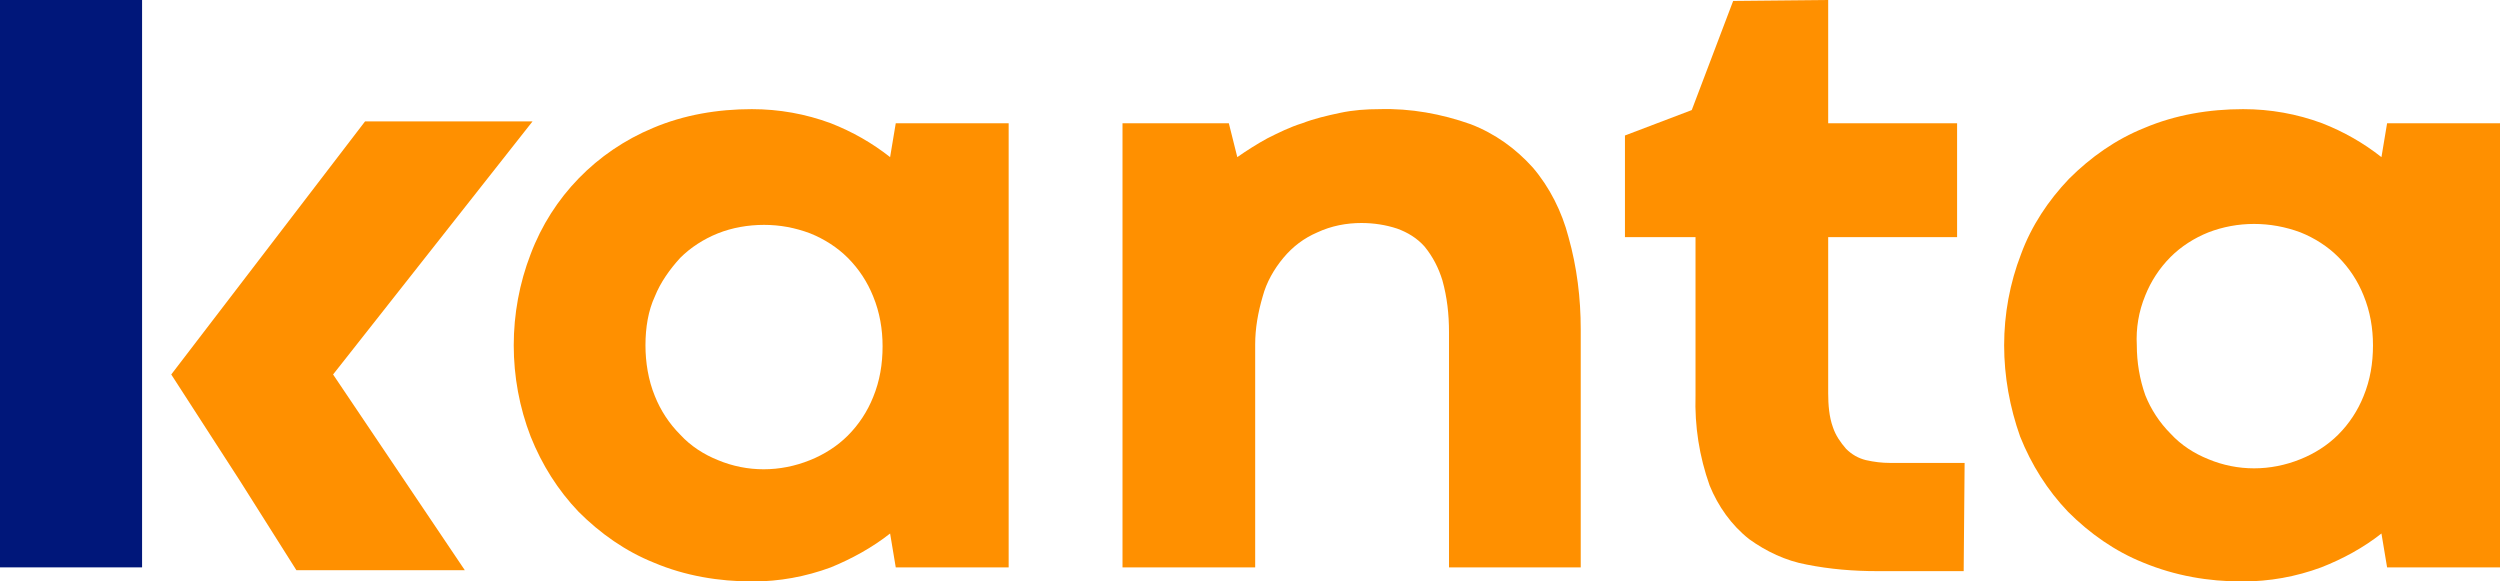 <?xml version="1.0" encoding="UTF-8"?>
<svg id="Calque_1" data-name="Calque 1" xmlns="http://www.w3.org/2000/svg" viewBox="0 0 265.7 61.8">
  <defs>
    <style>
      .cls-1 {
        fill: #ff9000;
      }

      .cls-1, .cls-2 {
        stroke-width: 0px;
      }

      .cls-2 {
        fill: #00177a;
      }
    </style>
  </defs>
  <g id="Calque_2" data-name="Calque 2">
    <g id="Calque_1-2" data-name="Calque 1-2">
      <polygon class="cls-1" points="25.5 51.1 25.5 51.1 31.5 60.6 49.4 60.6 35.4 39.8 56.6 12.9 38.8 12.9 18.2 39.8 25.5 51.1"/>
      <path class="cls-1" d="m54.6,36.7c0-3.3.6-6.6,1.8-9.7,2.3-6.1,7-10.9,13-13.4,3.3-1.4,6.9-2,10.5-2,2.9,0,5.7.5,8.4,1.5,2.3.9,4.4,2.1,6.3,3.6l.6-3.6h12v47.2h-12l-.6-3.6c-1.9,1.5-4.1,2.7-6.3,3.6-2.7,1-5.5,1.5-8.3,1.5-3.6,0-7.2-.6-10.5-2-3-1.2-5.7-3.1-8-5.4-2.2-2.3-3.9-5-5.1-8-1.2-3.1-1.8-6.4-1.8-9.7m14,0c0,1.8.3,3.7,1,5.4.6,1.5,1.5,2.9,2.7,4.1,1.1,1.2,2.5,2.1,4,2.7,3.1,1.3,6.6,1.3,9.8,0,1.5-.6,2.9-1.5,4-2.6,1.2-1.2,2.1-2.6,2.7-4.1.7-1.7,1-3.5,1-5.4,0-1.8-.3-3.6-1-5.3-.6-1.5-1.5-2.9-2.7-4.1-1.1-1.1-2.5-2-4-2.6-1.6-.6-3.2-.9-4.9-.9s-3.4.3-4.9.9-2.9,1.5-4,2.6c-1.1,1.2-2.1,2.6-2.7,4.1-.7,1.5-1,3.3-1,5.2"/>
      <path class="cls-1" d="m168.1,60.3h-14.1v-25c0-1.9-.2-3.7-.7-5.5-.4-1.3-1-2.5-1.9-3.6-.8-.9-1.8-1.5-2.9-1.9-1.2-.4-2.5-.6-3.8-.6-1.6,0-3.2.3-4.7,1-1.4.6-2.6,1.5-3.6,2.7s-1.8,2.6-2.2,4.1c-.5,1.7-.8,3.4-.8,5.1v23.7h-14.1V13.1h11.3l.9,3.6c1-.7,2.1-1.4,3.2-2,1.2-.6,2.4-1.2,3.7-1.6,1.3-.5,2.6-.8,4-1.1s2.8-.4,4.2-.4c3.3-.1,6.6.5,9.7,1.6,2.6,1,4.8,2.6,6.6,4.6,1.8,2.1,3.1,4.7,3.8,7.4.9,3.2,1.3,6.5,1.3,9.8v25.3h.1Z"/>
      <path class="cls-1" d="m184.2.1l10.1-.1v13.1h13.7v12.1h-13.7v16.6c0,1.2.1,2.5.5,3.6.3.9.8,1.6,1.4,2.3.6.6,1.3,1,2.1,1.2.9.2,1.7.3,2.6.3h7.9l-.1,11.5h-9.2c-2.5,0-5-.2-7.5-.7-2.2-.4-4.3-1.4-6.1-2.7-1.9-1.5-3.3-3.5-4.2-5.7-1.1-3.1-1.6-6.3-1.5-9.6v-16.8h-7.5v-10.8l7.1-2.7L184.2.1Z"/>
      <path class="cls-1" d="m213,36.7c0-3.3.6-6.6,1.8-9.7,1.1-3,2.9-5.7,5.1-8,2.3-2.3,5-4.2,8-5.4,3.3-1.4,6.9-2,10.5-2,2.9,0,5.7.5,8.4,1.5,2.3.9,4.4,2.1,6.3,3.6l.6-3.6h12v47.2h-12l-.6-3.6c-1.9,1.5-4.1,2.7-6.4,3.6-2.7,1-5.5,1.5-8.4,1.5-3.6,0-7.1-.6-10.5-2-3-1.2-5.7-3.1-8-5.4-2.2-2.3-3.9-5-5.1-8-1.1-3.1-1.7-6.4-1.7-9.7m14.1,0c0,1.8.3,3.6.9,5.3.6,1.5,1.5,2.9,2.7,4.1,1.1,1.2,2.5,2.1,4,2.7,3.1,1.3,6.6,1.3,9.8,0,1.5-.6,2.9-1.5,4-2.6,1.2-1.2,2.1-2.6,2.7-4.1.7-1.7,1-3.5,1-5.4,0-1.8-.3-3.6-1-5.3-.6-1.5-1.5-2.9-2.7-4.1-1.1-1.1-2.5-2-4-2.6-3.2-1.2-6.7-1.2-9.8,0-1.5.6-2.9,1.5-4,2.6-1.2,1.2-2.1,2.6-2.7,4.1-.7,1.7-1,3.5-.9,5.3"/>
      <rect class="cls-2" width="15.1" height="60.3"/>
    </g>
  </g>
</svg>